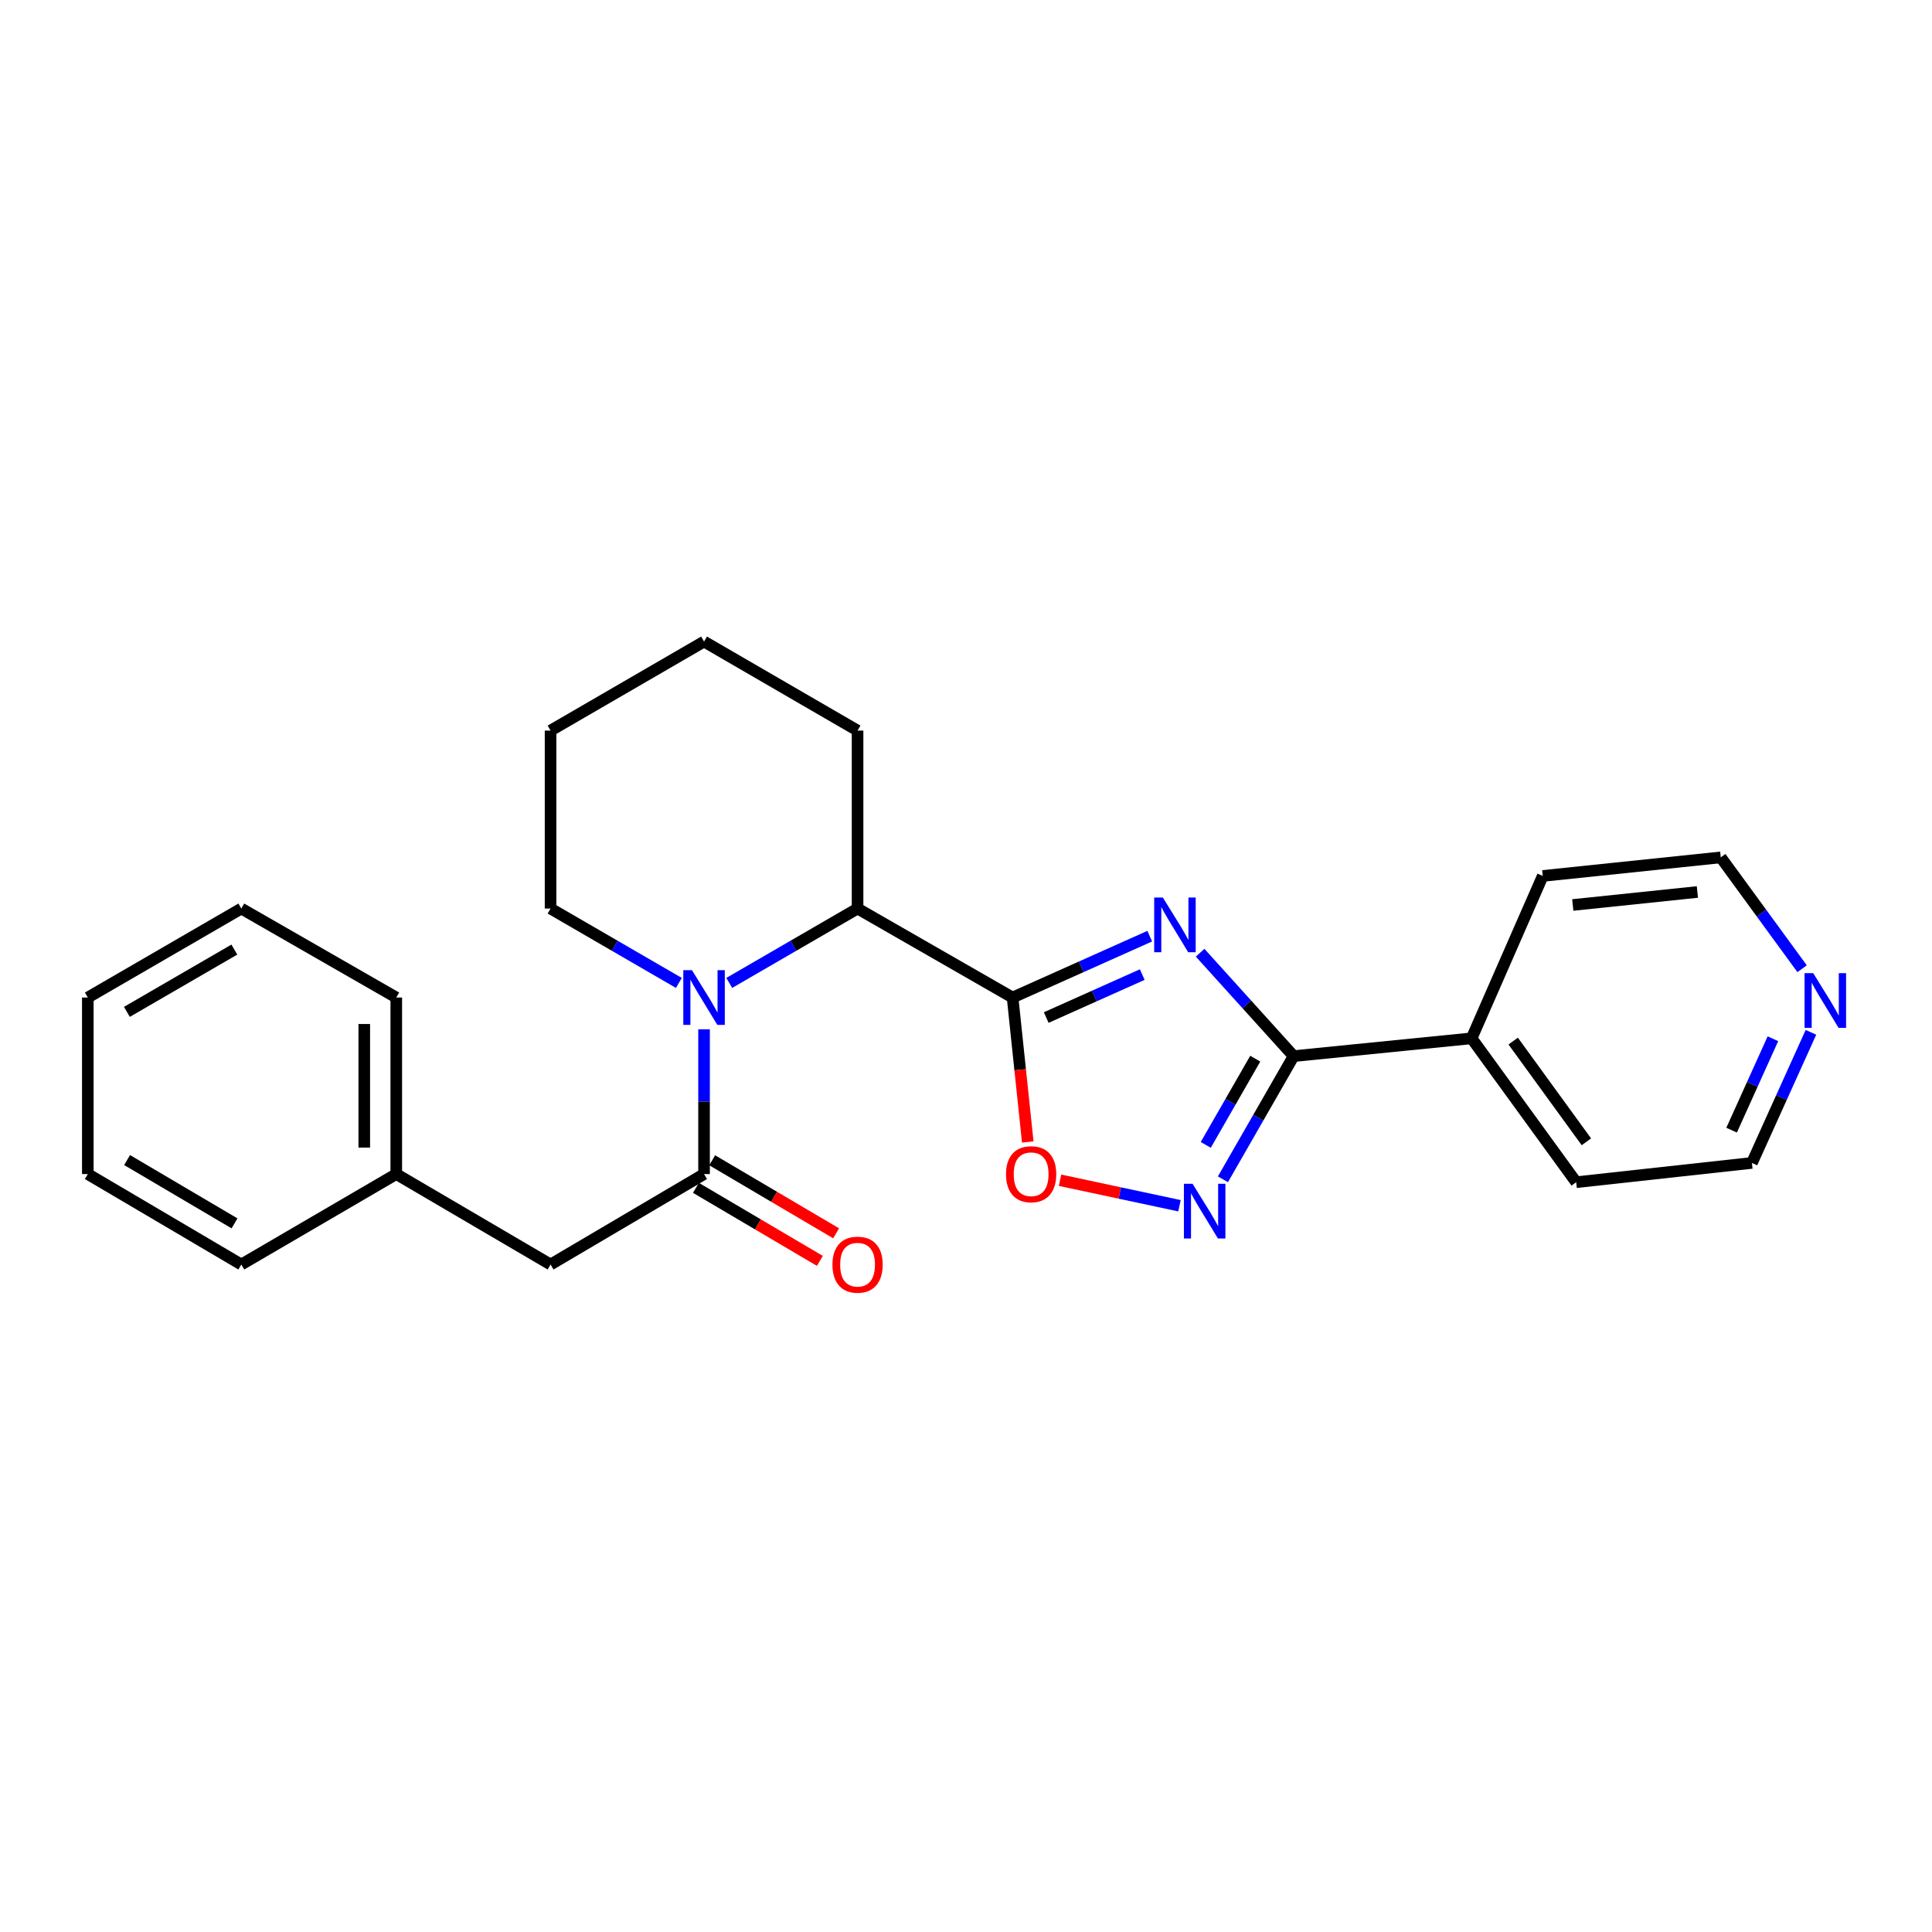 <?xml version='1.0' encoding='iso-8859-1'?>
<svg version='1.1' baseProfile='full'
              xmlns='http://www.w3.org/2000/svg'
                      xmlns:rdkit='http://www.rdkit.org/xml'
                      xmlns:xlink='http://www.w3.org/1999/xlink'
                  xml:space='preserve'
width='1000px' height='1000px' viewBox='0 0 1000 1000'>
<!-- END OF HEADER -->
<rect style='opacity:1.0;fill:#FFFFFF;stroke:none' width='1000' height='1000' x='0' y='0'> </rect>
<path class='bond-0' d='M 595.107,484.557 L 559.609,500.438' style='fill:none;fill-rule:evenodd;stroke:#0000FF;stroke-width:6px;stroke-linecap:butt;stroke-linejoin:miter;stroke-opacity:1' />
<path class='bond-0' d='M 559.609,500.438 L 524.11,516.319' style='fill:none;fill-rule:evenodd;stroke:#000000;stroke-width:6px;stroke-linecap:butt;stroke-linejoin:miter;stroke-opacity:1' />
<path class='bond-0' d='M 591.223,504.443 L 566.374,515.56' style='fill:none;fill-rule:evenodd;stroke:#0000FF;stroke-width:6px;stroke-linecap:butt;stroke-linejoin:miter;stroke-opacity:1' />
<path class='bond-0' d='M 566.374,515.56 L 541.525,526.677' style='fill:none;fill-rule:evenodd;stroke:#000000;stroke-width:6px;stroke-linecap:butt;stroke-linejoin:miter;stroke-opacity:1' />
<path class='bond-2' d='M 621.179,493.13 L 645.377,519.888' style='fill:none;fill-rule:evenodd;stroke:#0000FF;stroke-width:6px;stroke-linecap:butt;stroke-linejoin:miter;stroke-opacity:1' />
<path class='bond-2' d='M 645.377,519.888 L 669.574,546.645' style='fill:none;fill-rule:evenodd;stroke:#000000;stroke-width:6px;stroke-linecap:butt;stroke-linejoin:miter;stroke-opacity:1' />
<path class='bond-5' d='M 524.11,516.319 L 528.037,553.698' style='fill:none;fill-rule:evenodd;stroke:#000000;stroke-width:6px;stroke-linecap:butt;stroke-linejoin:miter;stroke-opacity:1' />
<path class='bond-5' d='M 528.037,553.698 L 531.964,591.076' style='fill:none;fill-rule:evenodd;stroke:#FF0000;stroke-width:6px;stroke-linecap:butt;stroke-linejoin:miter;stroke-opacity:1' />
<path class='bond-6' d='M 524.11,516.319 L 443.873,470.264' style='fill:none;fill-rule:evenodd;stroke:#000000;stroke-width:6px;stroke-linecap:butt;stroke-linejoin:miter;stroke-opacity:1' />
<path class='bond-1' d='M 377.453,508.763 L 410.663,489.514' style='fill:none;fill-rule:evenodd;stroke:#0000FF;stroke-width:6px;stroke-linecap:butt;stroke-linejoin:miter;stroke-opacity:1' />
<path class='bond-1' d='M 410.663,489.514 L 443.873,470.264' style='fill:none;fill-rule:evenodd;stroke:#000000;stroke-width:6px;stroke-linecap:butt;stroke-linejoin:miter;stroke-opacity:1' />
<path class='bond-4' d='M 364.417,532.764 L 364.417,570.229' style='fill:none;fill-rule:evenodd;stroke:#0000FF;stroke-width:6px;stroke-linecap:butt;stroke-linejoin:miter;stroke-opacity:1' />
<path class='bond-4' d='M 364.417,570.229 L 364.417,607.693' style='fill:none;fill-rule:evenodd;stroke:#000000;stroke-width:6px;stroke-linecap:butt;stroke-linejoin:miter;stroke-opacity:1' />
<path class='bond-11' d='M 351.382,508.762 L 318.176,489.513' style='fill:none;fill-rule:evenodd;stroke:#0000FF;stroke-width:6px;stroke-linecap:butt;stroke-linejoin:miter;stroke-opacity:1' />
<path class='bond-11' d='M 318.176,489.513 L 284.971,470.264' style='fill:none;fill-rule:evenodd;stroke:#000000;stroke-width:6px;stroke-linecap:butt;stroke-linejoin:miter;stroke-opacity:1' />
<path class='bond-3' d='M 669.574,546.645 L 651.279,578.523' style='fill:none;fill-rule:evenodd;stroke:#000000;stroke-width:6px;stroke-linecap:butt;stroke-linejoin:miter;stroke-opacity:1' />
<path class='bond-3' d='M 651.279,578.523 L 632.983,610.401' style='fill:none;fill-rule:evenodd;stroke:#0000FF;stroke-width:6px;stroke-linecap:butt;stroke-linejoin:miter;stroke-opacity:1' />
<path class='bond-3' d='M 649.717,547.962 L 636.91,570.277' style='fill:none;fill-rule:evenodd;stroke:#000000;stroke-width:6px;stroke-linecap:butt;stroke-linejoin:miter;stroke-opacity:1' />
<path class='bond-3' d='M 636.91,570.277 L 624.103,592.591' style='fill:none;fill-rule:evenodd;stroke:#0000FF;stroke-width:6px;stroke-linecap:butt;stroke-linejoin:miter;stroke-opacity:1' />
<path class='bond-9' d='M 669.574,546.645 L 761.703,537.433' style='fill:none;fill-rule:evenodd;stroke:#000000;stroke-width:6px;stroke-linecap:butt;stroke-linejoin:miter;stroke-opacity:1' />
<path class='bond-25' d='M 610.492,624.09 L 579.583,617.489' style='fill:none;fill-rule:evenodd;stroke:#0000FF;stroke-width:6px;stroke-linecap:butt;stroke-linejoin:miter;stroke-opacity:1' />
<path class='bond-25' d='M 579.583,617.489 L 548.673,610.889' style='fill:none;fill-rule:evenodd;stroke:#FF0000;stroke-width:6px;stroke-linecap:butt;stroke-linejoin:miter;stroke-opacity:1' />
<path class='bond-7' d='M 364.417,607.693 L 284.971,654.513' style='fill:none;fill-rule:evenodd;stroke:#000000;stroke-width:6px;stroke-linecap:butt;stroke-linejoin:miter;stroke-opacity:1' />
<path class='bond-8' d='M 360.212,614.83 L 392.287,633.73' style='fill:none;fill-rule:evenodd;stroke:#000000;stroke-width:6px;stroke-linecap:butt;stroke-linejoin:miter;stroke-opacity:1' />
<path class='bond-8' d='M 392.287,633.73 L 424.362,652.63' style='fill:none;fill-rule:evenodd;stroke:#FF0000;stroke-width:6px;stroke-linecap:butt;stroke-linejoin:miter;stroke-opacity:1' />
<path class='bond-8' d='M 368.622,600.557 L 400.697,619.457' style='fill:none;fill-rule:evenodd;stroke:#000000;stroke-width:6px;stroke-linecap:butt;stroke-linejoin:miter;stroke-opacity:1' />
<path class='bond-8' d='M 400.697,619.457 L 432.772,638.357' style='fill:none;fill-rule:evenodd;stroke:#FF0000;stroke-width:6px;stroke-linecap:butt;stroke-linejoin:miter;stroke-opacity:1' />
<path class='bond-13' d='M 443.873,470.264 L 443.873,378.154' style='fill:none;fill-rule:evenodd;stroke:#000000;stroke-width:6px;stroke-linecap:butt;stroke-linejoin:miter;stroke-opacity:1' />
<path class='bond-12' d='M 284.971,654.513 L 205.111,607.693' style='fill:none;fill-rule:evenodd;stroke:#000000;stroke-width:6px;stroke-linecap:butt;stroke-linejoin:miter;stroke-opacity:1' />
<path class='bond-16' d='M 761.703,537.433 L 798.527,453.385' style='fill:none;fill-rule:evenodd;stroke:#000000;stroke-width:6px;stroke-linecap:butt;stroke-linejoin:miter;stroke-opacity:1' />
<path class='bond-17' d='M 761.703,537.433 L 815.83,611.909' style='fill:none;fill-rule:evenodd;stroke:#000000;stroke-width:6px;stroke-linecap:butt;stroke-linejoin:miter;stroke-opacity:1' />
<path class='bond-17' d='M 783.224,538.864 L 821.112,590.998' style='fill:none;fill-rule:evenodd;stroke:#000000;stroke-width:6px;stroke-linecap:butt;stroke-linejoin:miter;stroke-opacity:1' />
<path class='bond-10' d='M 937.341,534.332 L 922.066,568.132' style='fill:none;fill-rule:evenodd;stroke:#0000FF;stroke-width:6px;stroke-linecap:butt;stroke-linejoin:miter;stroke-opacity:1' />
<path class='bond-10' d='M 922.066,568.132 L 906.79,601.932' style='fill:none;fill-rule:evenodd;stroke:#000000;stroke-width:6px;stroke-linecap:butt;stroke-linejoin:miter;stroke-opacity:1' />
<path class='bond-10' d='M 917.662,537.649 L 906.969,561.309' style='fill:none;fill-rule:evenodd;stroke:#0000FF;stroke-width:6px;stroke-linecap:butt;stroke-linejoin:miter;stroke-opacity:1' />
<path class='bond-10' d='M 906.969,561.309 L 896.276,584.969' style='fill:none;fill-rule:evenodd;stroke:#000000;stroke-width:6px;stroke-linecap:butt;stroke-linejoin:miter;stroke-opacity:1' />
<path class='bond-26' d='M 932.765,501.412 L 911.715,472.594' style='fill:none;fill-rule:evenodd;stroke:#0000FF;stroke-width:6px;stroke-linecap:butt;stroke-linejoin:miter;stroke-opacity:1' />
<path class='bond-26' d='M 911.715,472.594 L 890.665,443.776' style='fill:none;fill-rule:evenodd;stroke:#000000;stroke-width:6px;stroke-linecap:butt;stroke-linejoin:miter;stroke-opacity:1' />
<path class='bond-27' d='M 284.971,470.264 L 284.971,378.154' style='fill:none;fill-rule:evenodd;stroke:#000000;stroke-width:6px;stroke-linecap:butt;stroke-linejoin:miter;stroke-opacity:1' />
<path class='bond-18' d='M 205.111,607.693 L 205.111,516.319' style='fill:none;fill-rule:evenodd;stroke:#000000;stroke-width:6px;stroke-linecap:butt;stroke-linejoin:miter;stroke-opacity:1' />
<path class='bond-18' d='M 188.544,593.987 L 188.544,530.025' style='fill:none;fill-rule:evenodd;stroke:#000000;stroke-width:6px;stroke-linecap:butt;stroke-linejoin:miter;stroke-opacity:1' />
<path class='bond-19' d='M 205.111,607.693 L 124.901,654.513' style='fill:none;fill-rule:evenodd;stroke:#000000;stroke-width:6px;stroke-linecap:butt;stroke-linejoin:miter;stroke-opacity:1' />
<path class='bond-21' d='M 443.873,378.154 L 364.417,332.071' style='fill:none;fill-rule:evenodd;stroke:#000000;stroke-width:6px;stroke-linecap:butt;stroke-linejoin:miter;stroke-opacity:1' />
<path class='bond-14' d='M 890.665,443.776 L 798.527,453.385' style='fill:none;fill-rule:evenodd;stroke:#000000;stroke-width:6px;stroke-linecap:butt;stroke-linejoin:miter;stroke-opacity:1' />
<path class='bond-14' d='M 878.563,461.694 L 814.066,468.42' style='fill:none;fill-rule:evenodd;stroke:#000000;stroke-width:6px;stroke-linecap:butt;stroke-linejoin:miter;stroke-opacity:1' />
<path class='bond-15' d='M 906.79,601.932 L 815.83,611.909' style='fill:none;fill-rule:evenodd;stroke:#000000;stroke-width:6px;stroke-linecap:butt;stroke-linejoin:miter;stroke-opacity:1' />
<path class='bond-23' d='M 205.111,516.319 L 124.901,470.264' style='fill:none;fill-rule:evenodd;stroke:#000000;stroke-width:6px;stroke-linecap:butt;stroke-linejoin:miter;stroke-opacity:1' />
<path class='bond-22' d='M 124.901,654.513 L 45.455,607.693' style='fill:none;fill-rule:evenodd;stroke:#000000;stroke-width:6px;stroke-linecap:butt;stroke-linejoin:miter;stroke-opacity:1' />
<path class='bond-22' d='M 121.395,633.217 L 65.783,600.444' style='fill:none;fill-rule:evenodd;stroke:#000000;stroke-width:6px;stroke-linecap:butt;stroke-linejoin:miter;stroke-opacity:1' />
<path class='bond-20' d='M 284.971,378.154 L 364.417,332.071' style='fill:none;fill-rule:evenodd;stroke:#000000;stroke-width:6px;stroke-linecap:butt;stroke-linejoin:miter;stroke-opacity:1' />
<path class='bond-24' d='M 45.455,607.693 L 45.455,516.319' style='fill:none;fill-rule:evenodd;stroke:#000000;stroke-width:6px;stroke-linecap:butt;stroke-linejoin:miter;stroke-opacity:1' />
<path class='bond-28' d='M 124.901,470.264 L 45.455,516.319' style='fill:none;fill-rule:evenodd;stroke:#000000;stroke-width:6px;stroke-linecap:butt;stroke-linejoin:miter;stroke-opacity:1' />
<path class='bond-28' d='M 121.292,491.505 L 65.68,523.743' style='fill:none;fill-rule:evenodd;stroke:#000000;stroke-width:6px;stroke-linecap:butt;stroke-linejoin:miter;stroke-opacity:1' />
<path  class='atom-0' d='M 601.889 464.562
L 611.169 479.562
Q 612.089 481.042, 613.569 483.722
Q 615.049 486.402, 615.129 486.562
L 615.129 464.562
L 618.889 464.562
L 618.889 492.882
L 615.009 492.882
L 605.049 476.482
Q 603.889 474.562, 602.649 472.362
Q 601.449 470.162, 601.089 469.482
L 601.089 492.882
L 597.409 492.882
L 597.409 464.562
L 601.889 464.562
' fill='#0000FF'/>
<path  class='atom-2' d='M 358.157 502.159
L 367.437 517.159
Q 368.357 518.639, 369.837 521.319
Q 371.317 523.999, 371.397 524.159
L 371.397 502.159
L 375.157 502.159
L 375.157 530.479
L 371.277 530.479
L 361.317 514.079
Q 360.157 512.159, 358.917 509.959
Q 357.717 507.759, 357.357 507.079
L 357.357 530.479
L 353.677 530.479
L 353.677 502.159
L 358.157 502.159
' fill='#0000FF'/>
<path  class='atom-4' d='M 617.268 612.714
L 626.548 627.714
Q 627.468 629.194, 628.948 631.874
Q 630.428 634.554, 630.508 634.714
L 630.508 612.714
L 634.268 612.714
L 634.268 641.034
L 630.388 641.034
L 620.428 624.634
Q 619.268 622.714, 618.028 620.514
Q 616.828 618.314, 616.468 617.634
L 616.468 641.034
L 612.788 641.034
L 612.788 612.714
L 617.268 612.714
' fill='#0000FF'/>
<path  class='atom-6' d='M 520.71 607.773
Q 520.71 600.973, 524.07 597.173
Q 527.43 593.373, 533.71 593.373
Q 539.99 593.373, 543.35 597.173
Q 546.71 600.973, 546.71 607.773
Q 546.71 614.653, 543.31 618.573
Q 539.91 622.453, 533.71 622.453
Q 527.47 622.453, 524.07 618.573
Q 520.71 614.693, 520.71 607.773
M 533.71 619.253
Q 538.03 619.253, 540.35 616.373
Q 542.71 613.453, 542.71 607.773
Q 542.71 602.213, 540.35 599.413
Q 538.03 596.573, 533.71 596.573
Q 529.39 596.573, 527.03 599.373
Q 524.71 602.173, 524.71 607.773
Q 524.71 613.493, 527.03 616.373
Q 529.39 619.253, 533.71 619.253
' fill='#FF0000'/>
<path  class='atom-9' d='M 430.873 654.593
Q 430.873 647.793, 434.233 643.993
Q 437.593 640.193, 443.873 640.193
Q 450.153 640.193, 453.513 643.993
Q 456.873 647.793, 456.873 654.593
Q 456.873 661.473, 453.473 665.393
Q 450.073 669.273, 443.873 669.273
Q 437.633 669.273, 434.233 665.393
Q 430.873 661.513, 430.873 654.593
M 443.873 666.073
Q 448.193 666.073, 450.513 663.193
Q 452.873 660.273, 452.873 654.593
Q 452.873 649.033, 450.513 646.233
Q 448.193 643.393, 443.873 643.393
Q 439.553 643.393, 437.193 646.193
Q 434.873 648.993, 434.873 654.593
Q 434.873 660.313, 437.193 663.193
Q 439.553 666.073, 443.873 666.073
' fill='#FF0000'/>
<path  class='atom-11' d='M 938.523 503.706
L 947.803 518.706
Q 948.723 520.186, 950.203 522.866
Q 951.683 525.546, 951.763 525.706
L 951.763 503.706
L 955.523 503.706
L 955.523 532.026
L 951.643 532.026
L 941.683 515.626
Q 940.523 513.706, 939.283 511.506
Q 938.083 509.306, 937.723 508.626
L 937.723 532.026
L 934.043 532.026
L 934.043 503.706
L 938.523 503.706
' fill='#0000FF'/>
</svg>
